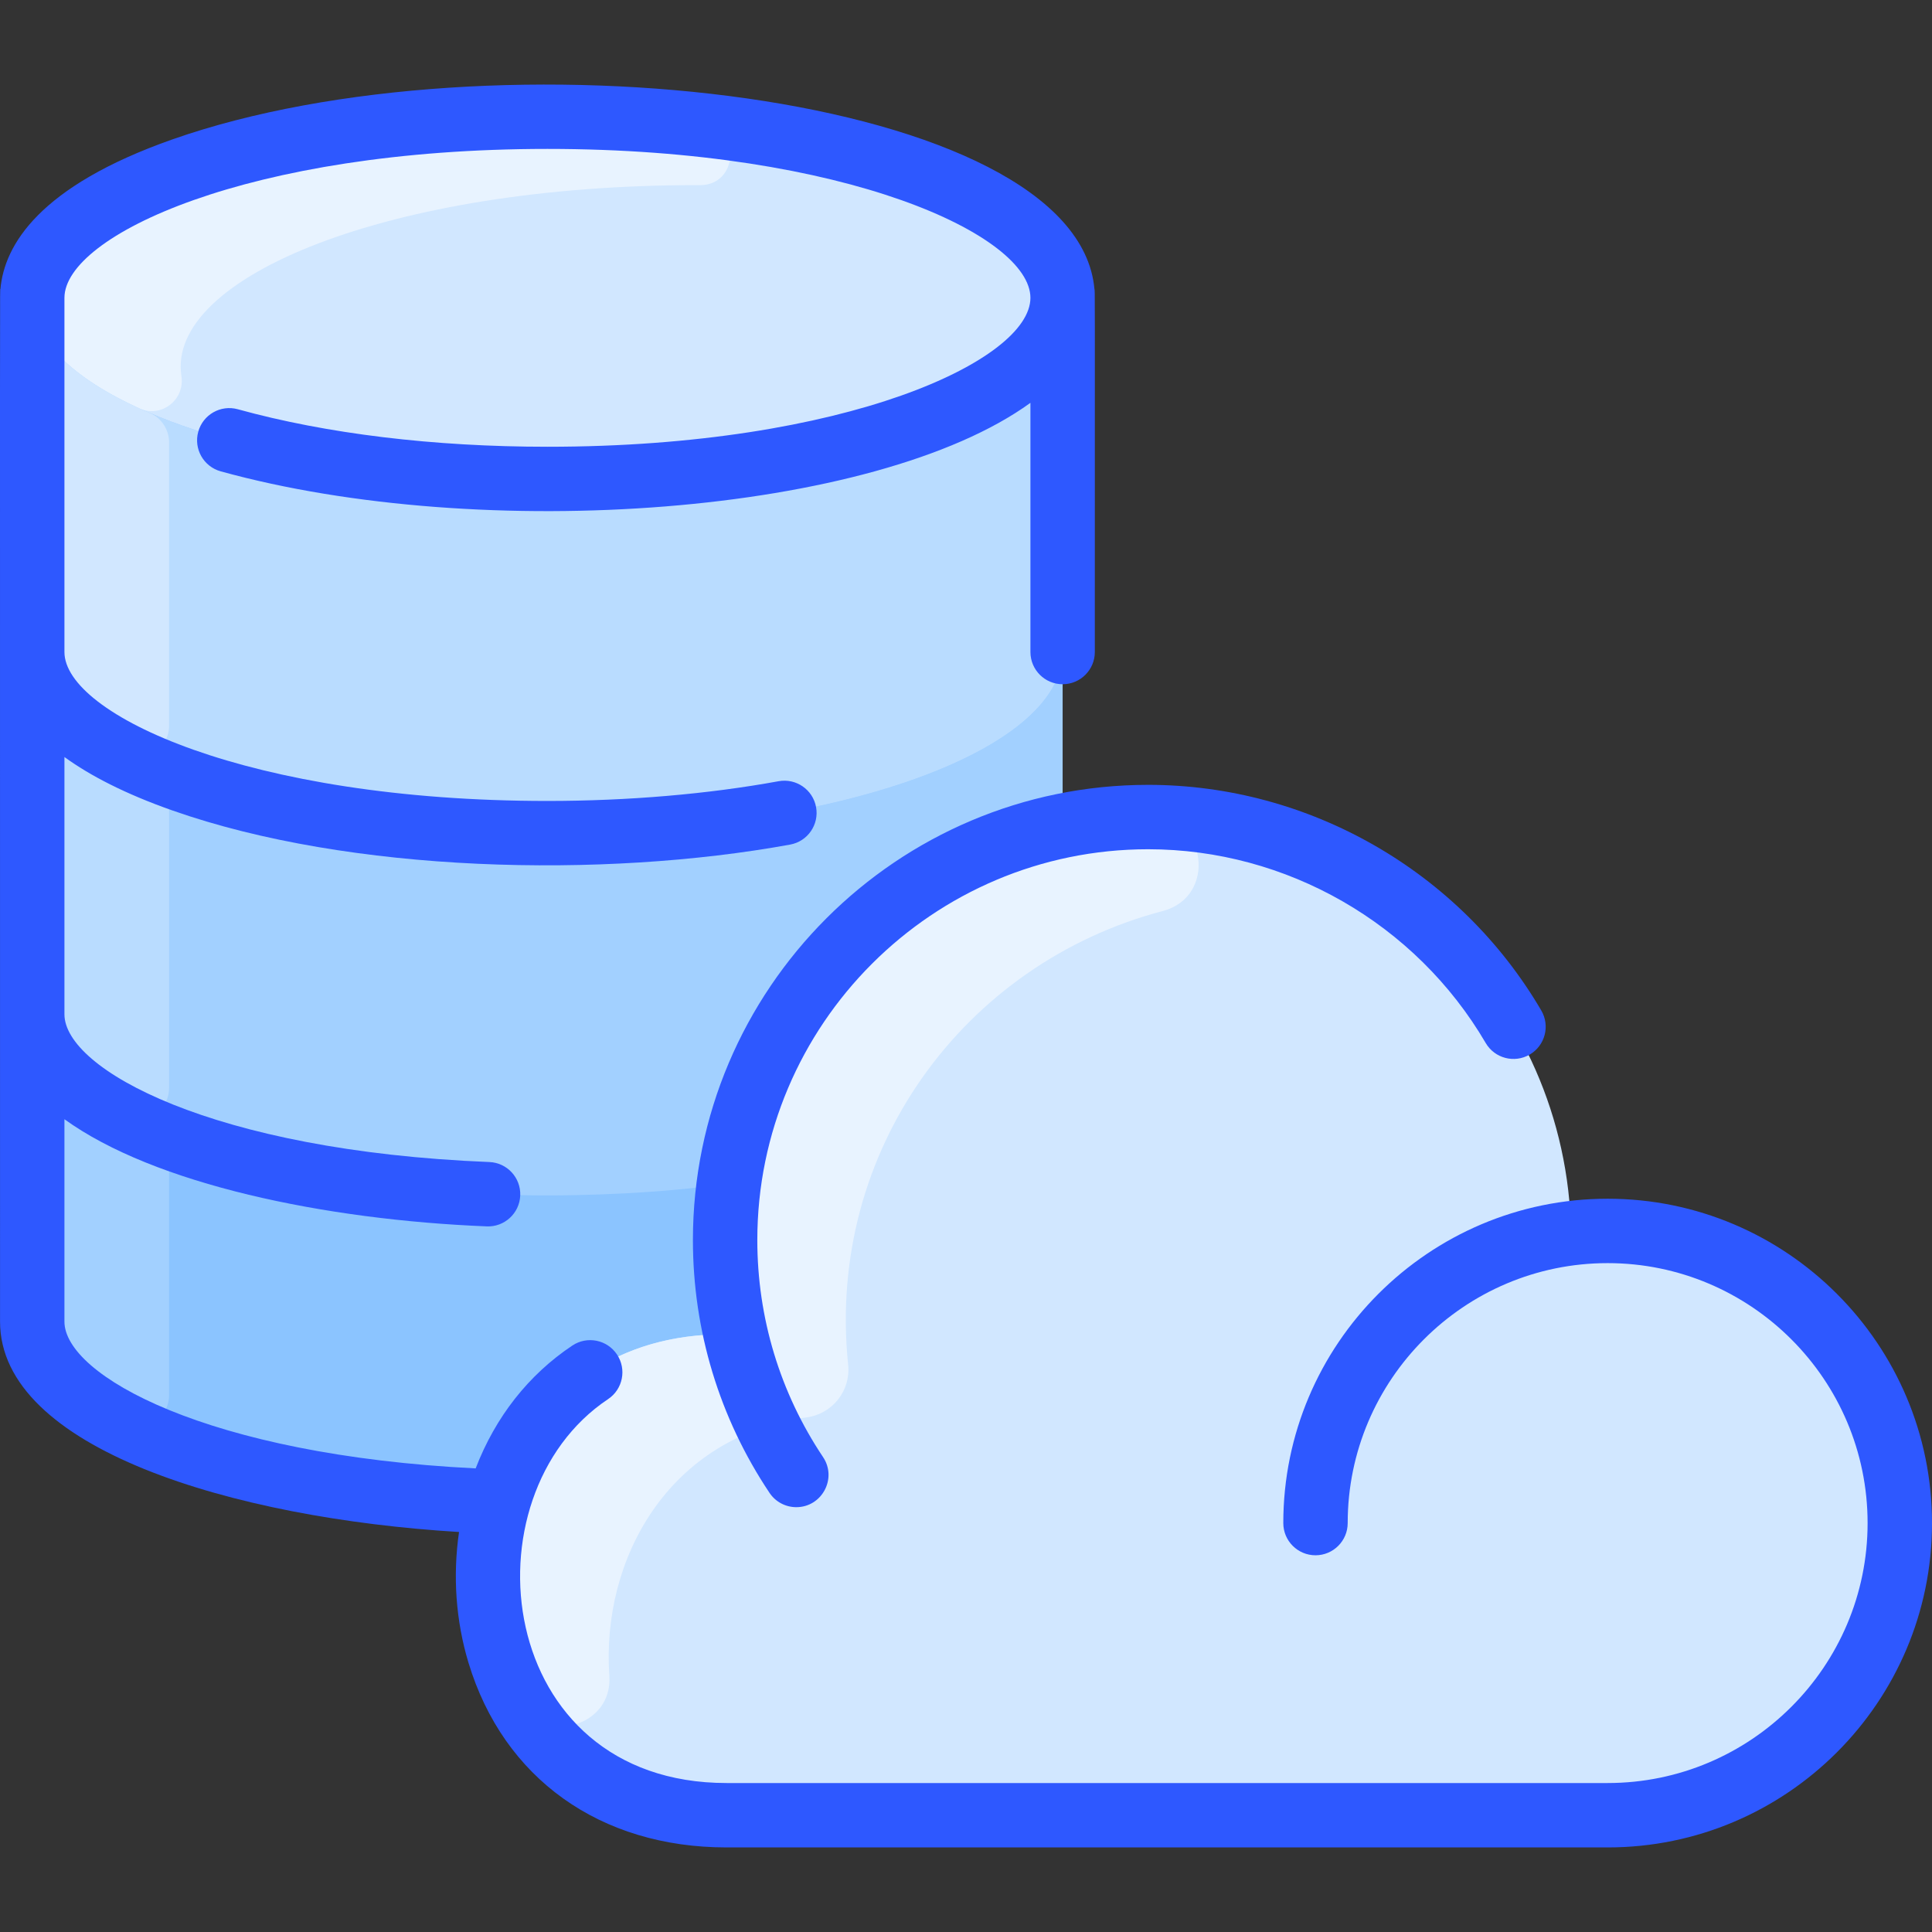 <?xml version="1.0" encoding="iso-8859-1"?>
<!-- Generator: Adobe Illustrator 24.0.1, SVG Export Plug-In . SVG Version: 6.00 Build 0)  -->
<svg version="1.1" id="Layer_1" xmlns="http://www.w3.org/2000/svg" xmlns:xlink="http://www.w3.org/1999/xlink" x="0px" y="0px"
	 viewBox="0 0 480.009 480.009" style="enable-background:new 0 0 480.009 480.009;" xml:space="preserve">
<rect x="0" y="0" width="480.009" height="480.009" fill="#333333" stroke="none"/>
<path style="fill:#8BC4FF;" d="M136.009,28.997c-70.69,0-128,20.15-128,45v254.34c0,24.82,57.31,44.94,128,44.94
	s128-20.12,128-44.94V73.997C264.009,49.147,206.699,28.997,136.009,28.997z"/>
<path style="fill:#A2D0FF;" d="M264.009,161.997v90c0,24.85-57.31,45-128,45s-128-20.15-128-45v-90c0,24.85,57.31,45,128,45
	S264.009,186.847,264.009,161.997z"/>
<path style="fill:#B9DCFF;" d="M264.009,161.997c0,24.85-57.31,45-128,45s-128-20.15-128-45v-88c0,24.85,57.31,45,128,45
	s128-20.15,128-45V161.997z"/>
<ellipse style="fill:#D1E7FF;" cx="136.009" cy="73.997" rx="128" ry="45"/>
<path style="fill:#E8F3FF;" d="M45.075,93.446c0.911,5.89-5.02,10.491-10.445,8.021c-16.691-7.6-26.621-17.127-26.621-27.47
	c0-31.062,86.115-51.908,166.804-42.895c9.385,1.048,8.551,14.919-0.892,14.896h-0.911C97.034,45.998,41.258,68.768,45.075,93.446z"
	/>
<path style="fill:#A2D0FF;" d="M42.009,287.934v58.659c0,5.974-6.324,9.854-11.64,7.13c-14.104-7.227-22.36-15.971-22.36-25.386
	v-76.34c0,10.853,10.95,20.824,29.175,28.598C40.118,281.846,42.009,284.745,42.009,287.934z"/>
<path style="fill:#B9DCFF;" d="M42.009,197.934v72.347c0,5.975-6.326,9.855-11.642,7.129c-14.103-7.232-22.358-15.99-22.358-25.413
	v-90c0,10.853,10.95,20.824,29.175,28.598C40.118,191.846,42.009,194.745,42.009,197.934z"/>
<path style="fill:#D1E7FF;" d="M42.009,109.934v70.347c0,5.975-6.326,9.855-11.642,7.129c-14.103-7.232-22.358-15.99-22.358-25.413
	v-88c0,10.853,10.95,20.824,29.175,28.598C40.118,103.846,42.009,106.745,42.009,109.934z"/>
<path style="fill:#D1E7FF;" d="M472.009,378.407c0,40.09-32.5,72.59-72.59,72.59h-218.89c-80.923,0-77.875-122.478,2.26-119.42
	c-15.031-65.985,35.122-128.58,102.46-128.58c57.069,0,104.131,45.669,105.09,103.39c0.104-0.009,0.31-0.04,0.37-0.04
	C432.861,300.904,472.009,334.194,472.009,378.407z"/>
<path style="fill:#E8F3FF;" d="M286.09,203c13.827,0.108,16.215,19.814,2.842,23.331c-49.4,12.991-83.719,59.545-78.208,112.732
	c0.67,6.467-3.89,12.203-10.33,13.094c-34.324,4.748-51.028,35.242-48.999,64.209c0.884,12.626-16.14,17.42-22.308,6.367
	c-20.07-35.971-1.411-93.26,53.702-91.156C167.714,265.399,218.252,202.469,286.09,203z"/>
<g>
	<path style="fill:#2E58FF;" d="M399.424,297.826c-44.436,0-80.586,36.15-80.586,80.586c0,4.418,3.582,8,8,8s8-3.582,8-8
		c0-35.612,28.973-64.586,64.586-64.586c35.612,0,64.585,28.974,64.585,64.586s-28.973,64.585-64.585,64.585H180.534
		c-57.718,0-65.581-71.293-29.458-95.38c3.676-2.452,4.668-7.419,2.217-11.095c-2.452-3.676-7.419-4.669-11.094-2.218
		c-10.884,7.259-19.109,17.744-24.019,30.52c-66.675-3.297-102.171-23.128-102.171-36.483v-50.268
		c22.345,16.149,64.695,25,104.929,26.622c4.325,0.192,8.135-3.188,8.316-7.671c0.178-4.415-3.257-8.138-7.671-8.315
		c-68.885-2.778-105.573-23.105-105.573-36.711v-63.914c6.347,4.603,15.03,9.13,26.837,13.281
		c44.153,15.522,106.943,16.959,153.475,8.471c4.346-0.793,7.227-4.96,6.434-9.306c-0.793-4.347-4.961-7.229-9.306-6.435
		c-17.578,3.207-37.44,4.902-57.44,4.902c-74.348,0-120-21.55-120-37v-88c0-15.45,45.652-37,120-37s120,21.55,120,37
		s-45.652,37-120,37c-28.271,0-54.867-3.221-76.913-9.314c-4.261-1.181-8.666,1.32-9.842,5.58c-1.177,4.258,1.321,8.665,5.58,9.842
		c64.973,17.958,162.581,10.964,201.176-17.021v61.914c0,4.418,3.582,8,8,8s8-3.582,8-8c0-95.34,0.055-89.172-0.099-90.196
		C267.561,23.031,122.309,6.695,42.846,34.63C9.717,46.277,1.082,60.886,0.108,71.801c-0.154,1.024-0.099-17.849-0.099,256.54
		c0,31.528,57.852,48.889,114.041,52.286c-1.585,10.86-0.804,22.087,2.348,32.494c8.699,28.727,32.675,45.876,64.136,45.876h218.891
		c44.435,0,80.585-36.15,80.585-80.585C480.009,333.977,443.859,297.826,399.424,297.826z"/>
	<path style="fill:#2E58FF;" d="M172.156,308.095c0,22.481,6.582,44.202,19.034,62.813c1.542,2.307,4.076,3.553,6.656,3.553
		c6.325,0,10.215-7.108,6.642-12.449c-10.685-15.971-16.332-34.614-16.332-53.917c0-53.54,43.558-97.098,97.098-97.098
		c34.36,0,66.498,18.446,83.871,48.141c2.23,3.813,7.132,5.093,10.945,2.865c3.813-2.231,5.096-7.132,2.865-10.945
		c-20.231-34.579-57.661-56.061-97.682-56.061C222.891,194.997,172.156,245.733,172.156,308.095z"/>
</g>
<g>
</g>
<g>
</g>
<g>
</g>
<g>
</g>
<g>
</g>
<g>
</g>
<g>
</g>
<g>
</g>
<g>
</g>
<g>
</g>
<g>
</g>
<g>
</g>
<g>
</g>
<g>
</g>
<g>
</g>
</svg>